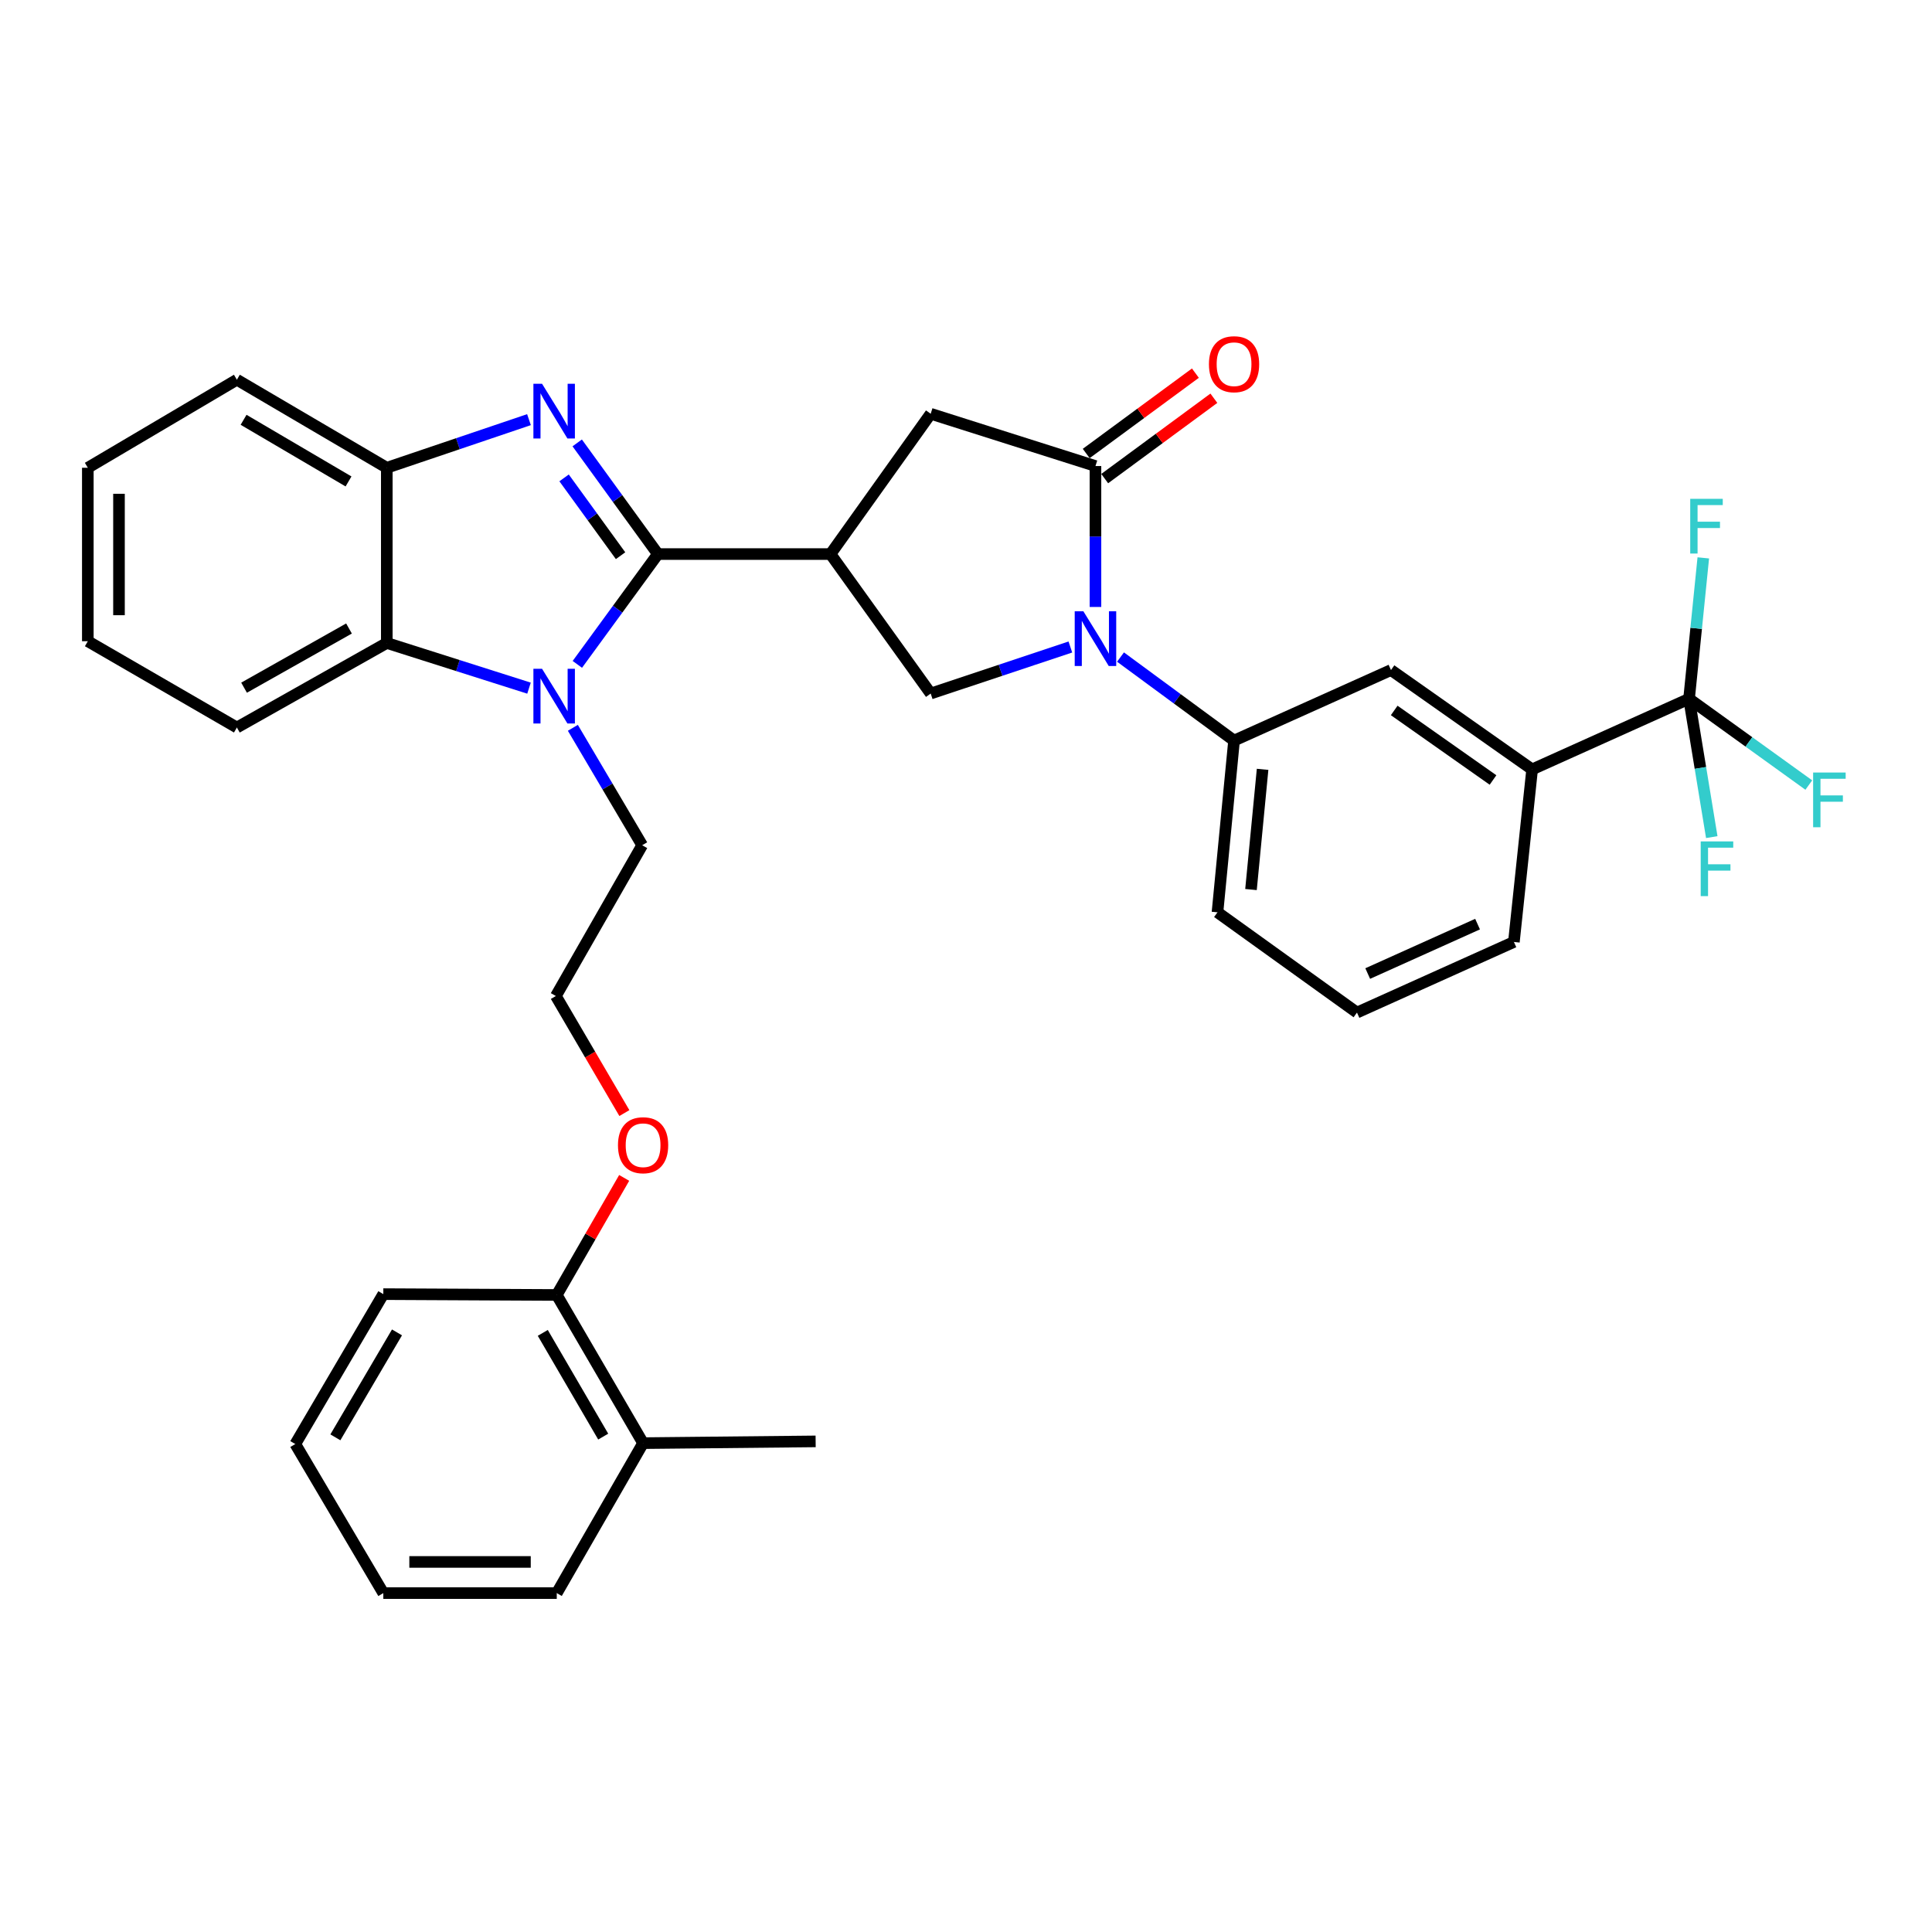 <?xml version='1.0' encoding='iso-8859-1'?>
<svg version='1.1' baseProfile='full'
              xmlns='http://www.w3.org/2000/svg'
                      xmlns:rdkit='http://www.rdkit.org/xml'
                      xmlns:xlink='http://www.w3.org/1999/xlink'
                  xml:space='preserve'
width='1000px' height='1000px' viewBox='0 0 1000 1000'>
<!-- END OF HEADER -->
<rect style='opacity:1.0;fill:#FFFFFF;stroke:none' width='1000' height='1000' x='0' y='0'> </rect>
<path class='bond-0' d='M 340.526,286.783 L 319.644,258.014' style='fill:none;fill-rule:evenodd;stroke:#000000;stroke-width:6px;stroke-linecap:butt;stroke-linejoin:miter;stroke-opacity:1' />
<path class='bond-0' d='M 319.644,258.014 L 298.763,229.245' style='fill:none;fill-rule:evenodd;stroke:#0000FF;stroke-width:6px;stroke-linecap:butt;stroke-linejoin:miter;stroke-opacity:1' />
<path class='bond-0' d='M 321.204,287.629 L 306.587,267.491' style='fill:none;fill-rule:evenodd;stroke:#000000;stroke-width:6px;stroke-linecap:butt;stroke-linejoin:miter;stroke-opacity:1' />
<path class='bond-0' d='M 306.587,267.491 L 291.971,247.353' style='fill:none;fill-rule:evenodd;stroke:#0000FF;stroke-width:6px;stroke-linecap:butt;stroke-linejoin:miter;stroke-opacity:1' />
<path class='bond-1' d='M 340.526,286.783 L 319.678,315.332' style='fill:none;fill-rule:evenodd;stroke:#000000;stroke-width:6px;stroke-linecap:butt;stroke-linejoin:miter;stroke-opacity:1' />
<path class='bond-1' d='M 319.678,315.332 L 298.829,343.881' style='fill:none;fill-rule:evenodd;stroke:#0000FF;stroke-width:6px;stroke-linecap:butt;stroke-linejoin:miter;stroke-opacity:1' />
<path class='bond-2' d='M 340.526,286.783 L 429.863,286.783' style='fill:none;fill-rule:evenodd;stroke:#000000;stroke-width:6px;stroke-linecap:butt;stroke-linejoin:miter;stroke-opacity:1' />
<path class='bond-8' d='M 273.8,217.209 L 237.003,229.664' style='fill:none;fill-rule:evenodd;stroke:#0000FF;stroke-width:6px;stroke-linecap:butt;stroke-linejoin:miter;stroke-opacity:1' />
<path class='bond-8' d='M 237.003,229.664 L 200.206,242.119' style='fill:none;fill-rule:evenodd;stroke:#000000;stroke-width:6px;stroke-linecap:butt;stroke-linejoin:miter;stroke-opacity:1' />
<path class='bond-7' d='M 273.814,356.184 L 237.01,344.492' style='fill:none;fill-rule:evenodd;stroke:#0000FF;stroke-width:6px;stroke-linecap:butt;stroke-linejoin:miter;stroke-opacity:1' />
<path class='bond-7' d='M 237.01,344.492 L 200.206,332.8' style='fill:none;fill-rule:evenodd;stroke:#000000;stroke-width:6px;stroke-linecap:butt;stroke-linejoin:miter;stroke-opacity:1' />
<path class='bond-19' d='M 296.511,376.718 L 314.453,407.105' style='fill:none;fill-rule:evenodd;stroke:#0000FF;stroke-width:6px;stroke-linecap:butt;stroke-linejoin:miter;stroke-opacity:1' />
<path class='bond-19' d='M 314.453,407.105 L 332.396,437.491' style='fill:none;fill-rule:evenodd;stroke:#000000;stroke-width:6px;stroke-linecap:butt;stroke-linejoin:miter;stroke-opacity:1' />
<path class='bond-5' d='M 429.863,286.783 L 481.724,358.982' style='fill:none;fill-rule:evenodd;stroke:#000000;stroke-width:6px;stroke-linecap:butt;stroke-linejoin:miter;stroke-opacity:1' />
<path class='bond-10' d='M 429.863,286.783 L 481.724,214.162' style='fill:none;fill-rule:evenodd;stroke:#000000;stroke-width:6px;stroke-linecap:butt;stroke-linejoin:miter;stroke-opacity:1' />
<path class='bond-3' d='M 554.022,334.888 L 517.873,346.935' style='fill:none;fill-rule:evenodd;stroke:#0000FF;stroke-width:6px;stroke-linecap:butt;stroke-linejoin:miter;stroke-opacity:1' />
<path class='bond-3' d='M 517.873,346.935 L 481.724,358.982' style='fill:none;fill-rule:evenodd;stroke:#000000;stroke-width:6px;stroke-linecap:butt;stroke-linejoin:miter;stroke-opacity:1' />
<path class='bond-9' d='M 579.976,340.097 L 609.359,361.712' style='fill:none;fill-rule:evenodd;stroke:#0000FF;stroke-width:6px;stroke-linecap:butt;stroke-linejoin:miter;stroke-opacity:1' />
<path class='bond-9' d='M 609.359,361.712 L 638.743,383.326' style='fill:none;fill-rule:evenodd;stroke:#000000;stroke-width:6px;stroke-linecap:butt;stroke-linejoin:miter;stroke-opacity:1' />
<path class='bond-35' d='M 567.01,314.166 L 567.01,277.694' style='fill:none;fill-rule:evenodd;stroke:#0000FF;stroke-width:6px;stroke-linecap:butt;stroke-linejoin:miter;stroke-opacity:1' />
<path class='bond-35' d='M 567.01,277.694 L 567.01,241.222' style='fill:none;fill-rule:evenodd;stroke:#000000;stroke-width:6px;stroke-linecap:butt;stroke-linejoin:miter;stroke-opacity:1' />
<path class='bond-4' d='M 567.01,241.222 L 481.724,214.162' style='fill:none;fill-rule:evenodd;stroke:#000000;stroke-width:6px;stroke-linecap:butt;stroke-linejoin:miter;stroke-opacity:1' />
<path class='bond-13' d='M 571.791,247.72 L 600.045,226.926' style='fill:none;fill-rule:evenodd;stroke:#000000;stroke-width:6px;stroke-linecap:butt;stroke-linejoin:miter;stroke-opacity:1' />
<path class='bond-13' d='M 600.045,226.926 L 628.298,206.132' style='fill:none;fill-rule:evenodd;stroke:#FF0000;stroke-width:6px;stroke-linecap:butt;stroke-linejoin:miter;stroke-opacity:1' />
<path class='bond-13' d='M 562.228,234.725 L 590.481,213.932' style='fill:none;fill-rule:evenodd;stroke:#000000;stroke-width:6px;stroke-linecap:butt;stroke-linejoin:miter;stroke-opacity:1' />
<path class='bond-13' d='M 590.481,213.932 L 618.735,193.138' style='fill:none;fill-rule:evenodd;stroke:#FF0000;stroke-width:6px;stroke-linecap:butt;stroke-linejoin:miter;stroke-opacity:1' />
<path class='bond-6' d='M 874.253,361.689 L 793.028,398.241' style='fill:none;fill-rule:evenodd;stroke:#000000;stroke-width:6px;stroke-linecap:butt;stroke-linejoin:miter;stroke-opacity:1' />
<path class='bond-14' d='M 874.253,361.689 L 877.937,325.223' style='fill:none;fill-rule:evenodd;stroke:#000000;stroke-width:6px;stroke-linecap:butt;stroke-linejoin:miter;stroke-opacity:1' />
<path class='bond-14' d='M 877.937,325.223 L 881.622,288.757' style='fill:none;fill-rule:evenodd;stroke:#33CCCC;stroke-width:6px;stroke-linecap:butt;stroke-linejoin:miter;stroke-opacity:1' />
<path class='bond-15' d='M 874.253,361.689 L 880.132,397.486' style='fill:none;fill-rule:evenodd;stroke:#000000;stroke-width:6px;stroke-linecap:butt;stroke-linejoin:miter;stroke-opacity:1' />
<path class='bond-15' d='M 880.132,397.486 L 886.01,433.283' style='fill:none;fill-rule:evenodd;stroke:#33CCCC;stroke-width:6px;stroke-linecap:butt;stroke-linejoin:miter;stroke-opacity:1' />
<path class='bond-16' d='M 874.253,361.689 L 905.243,384.014' style='fill:none;fill-rule:evenodd;stroke:#000000;stroke-width:6px;stroke-linecap:butt;stroke-linejoin:miter;stroke-opacity:1' />
<path class='bond-16' d='M 905.243,384.014 L 936.233,406.339' style='fill:none;fill-rule:evenodd;stroke:#33CCCC;stroke-width:6px;stroke-linecap:butt;stroke-linejoin:miter;stroke-opacity:1' />
<path class='bond-23' d='M 200.206,332.8 L 122.61,376.559' style='fill:none;fill-rule:evenodd;stroke:#000000;stroke-width:6px;stroke-linecap:butt;stroke-linejoin:miter;stroke-opacity:1' />
<path class='bond-23' d='M 180.641,325.311 L 126.325,355.942' style='fill:none;fill-rule:evenodd;stroke:#000000;stroke-width:6px;stroke-linecap:butt;stroke-linejoin:miter;stroke-opacity:1' />
<path class='bond-34' d='M 200.206,332.8 L 200.206,242.119' style='fill:none;fill-rule:evenodd;stroke:#000000;stroke-width:6px;stroke-linecap:butt;stroke-linejoin:miter;stroke-opacity:1' />
<path class='bond-24' d='M 200.206,242.119 L 122.61,196.541' style='fill:none;fill-rule:evenodd;stroke:#000000;stroke-width:6px;stroke-linecap:butt;stroke-linejoin:miter;stroke-opacity:1' />
<path class='bond-24' d='M 180.395,249.194 L 126.078,217.289' style='fill:none;fill-rule:evenodd;stroke:#000000;stroke-width:6px;stroke-linecap:butt;stroke-linejoin:miter;stroke-opacity:1' />
<path class='bond-12' d='M 638.743,383.326 L 719.968,346.819' style='fill:none;fill-rule:evenodd;stroke:#000000;stroke-width:6px;stroke-linecap:butt;stroke-linejoin:miter;stroke-opacity:1' />
<path class='bond-21' d='M 638.743,383.326 L 630.165,472.215' style='fill:none;fill-rule:evenodd;stroke:#000000;stroke-width:6px;stroke-linecap:butt;stroke-linejoin:miter;stroke-opacity:1' />
<path class='bond-21' d='M 653.516,398.209 L 647.511,460.432' style='fill:none;fill-rule:evenodd;stroke:#000000;stroke-width:6px;stroke-linecap:butt;stroke-linejoin:miter;stroke-opacity:1' />
<path class='bond-11' d='M 793.028,398.241 L 719.968,346.819' style='fill:none;fill-rule:evenodd;stroke:#000000;stroke-width:6px;stroke-linecap:butt;stroke-linejoin:miter;stroke-opacity:1' />
<path class='bond-11' d='M 772.783,403.721 L 721.641,367.726' style='fill:none;fill-rule:evenodd;stroke:#000000;stroke-width:6px;stroke-linecap:butt;stroke-linejoin:miter;stroke-opacity:1' />
<path class='bond-37' d='M 793.028,398.241 L 783.589,487.551' style='fill:none;fill-rule:evenodd;stroke:#000000;stroke-width:6px;stroke-linecap:butt;stroke-linejoin:miter;stroke-opacity:1' />
<path class='bond-17' d='M 288.18,670.277 L 305.627,639.978' style='fill:none;fill-rule:evenodd;stroke:#000000;stroke-width:6px;stroke-linecap:butt;stroke-linejoin:miter;stroke-opacity:1' />
<path class='bond-17' d='M 305.627,639.978 L 323.074,609.68' style='fill:none;fill-rule:evenodd;stroke:#FF0000;stroke-width:6px;stroke-linecap:butt;stroke-linejoin:miter;stroke-opacity:1' />
<path class='bond-18' d='M 288.18,670.277 L 332.862,746.967' style='fill:none;fill-rule:evenodd;stroke:#000000;stroke-width:6px;stroke-linecap:butt;stroke-linejoin:miter;stroke-opacity:1' />
<path class='bond-18' d='M 280.942,689.902 L 312.219,743.585' style='fill:none;fill-rule:evenodd;stroke:#000000;stroke-width:6px;stroke-linecap:butt;stroke-linejoin:miter;stroke-opacity:1' />
<path class='bond-28' d='M 288.18,670.277 L 198.404,669.837' style='fill:none;fill-rule:evenodd;stroke:#000000;stroke-width:6px;stroke-linecap:butt;stroke-linejoin:miter;stroke-opacity:1' />
<path class='bond-27' d='M 332.862,746.967 L 422.172,746.061' style='fill:none;fill-rule:evenodd;stroke:#000000;stroke-width:6px;stroke-linecap:butt;stroke-linejoin:miter;stroke-opacity:1' />
<path class='bond-29' d='M 332.862,746.967 L 288.18,824.588' style='fill:none;fill-rule:evenodd;stroke:#000000;stroke-width:6px;stroke-linecap:butt;stroke-linejoin:miter;stroke-opacity:1' />
<path class='bond-22' d='M 332.396,437.491 L 287.714,515.535' style='fill:none;fill-rule:evenodd;stroke:#000000;stroke-width:6px;stroke-linecap:butt;stroke-linejoin:miter;stroke-opacity:1' />
<path class='bond-20' d='M 323.174,576.127 L 305.444,545.831' style='fill:none;fill-rule:evenodd;stroke:#FF0000;stroke-width:6px;stroke-linecap:butt;stroke-linejoin:miter;stroke-opacity:1' />
<path class='bond-20' d='M 305.444,545.831 L 287.714,515.535' style='fill:none;fill-rule:evenodd;stroke:#000000;stroke-width:6px;stroke-linecap:butt;stroke-linejoin:miter;stroke-opacity:1' />
<path class='bond-26' d='M 630.165,472.215 L 702.364,524.104' style='fill:none;fill-rule:evenodd;stroke:#000000;stroke-width:6px;stroke-linecap:butt;stroke-linejoin:miter;stroke-opacity:1' />
<path class='bond-30' d='M 122.61,376.559 L 45.455,331.895' style='fill:none;fill-rule:evenodd;stroke:#000000;stroke-width:6px;stroke-linecap:butt;stroke-linejoin:miter;stroke-opacity:1' />
<path class='bond-31' d='M 122.61,196.541 L 45.455,242.119' style='fill:none;fill-rule:evenodd;stroke:#000000;stroke-width:6px;stroke-linecap:butt;stroke-linejoin:miter;stroke-opacity:1' />
<path class='bond-25' d='M 783.589,487.551 L 702.364,524.104' style='fill:none;fill-rule:evenodd;stroke:#000000;stroke-width:6px;stroke-linecap:butt;stroke-linejoin:miter;stroke-opacity:1' />
<path class='bond-25' d='M 764.785,478.321 L 707.927,503.908' style='fill:none;fill-rule:evenodd;stroke:#000000;stroke-width:6px;stroke-linecap:butt;stroke-linejoin:miter;stroke-opacity:1' />
<path class='bond-33' d='M 198.404,669.837 L 152.844,747.433' style='fill:none;fill-rule:evenodd;stroke:#000000;stroke-width:6px;stroke-linecap:butt;stroke-linejoin:miter;stroke-opacity:1' />
<path class='bond-33' d='M 205.483,689.646 L 173.591,743.962' style='fill:none;fill-rule:evenodd;stroke:#000000;stroke-width:6px;stroke-linecap:butt;stroke-linejoin:miter;stroke-opacity:1' />
<path class='bond-38' d='M 288.18,824.588 L 198.404,824.588' style='fill:none;fill-rule:evenodd;stroke:#000000;stroke-width:6px;stroke-linecap:butt;stroke-linejoin:miter;stroke-opacity:1' />
<path class='bond-38' d='M 274.714,808.455 L 211.87,808.455' style='fill:none;fill-rule:evenodd;stroke:#000000;stroke-width:6px;stroke-linecap:butt;stroke-linejoin:miter;stroke-opacity:1' />
<path class='bond-36' d='M 45.455,331.895 L 45.455,242.119' style='fill:none;fill-rule:evenodd;stroke:#000000;stroke-width:6px;stroke-linecap:butt;stroke-linejoin:miter;stroke-opacity:1' />
<path class='bond-36' d='M 61.588,318.429 L 61.588,255.585' style='fill:none;fill-rule:evenodd;stroke:#000000;stroke-width:6px;stroke-linecap:butt;stroke-linejoin:miter;stroke-opacity:1' />
<path class='bond-32' d='M 198.404,824.588 L 152.844,747.433' style='fill:none;fill-rule:evenodd;stroke:#000000;stroke-width:6px;stroke-linecap:butt;stroke-linejoin:miter;stroke-opacity:1' />
<path  class='atom-1' d='M 280.567 198.64
L 289.847 213.64
Q 290.767 215.12, 292.247 217.8
Q 293.727 220.48, 293.807 220.64
L 293.807 198.64
L 297.567 198.64
L 297.567 226.96
L 293.687 226.96
L 283.727 210.56
Q 282.567 208.64, 281.327 206.44
Q 280.127 204.24, 279.767 203.56
L 279.767 226.96
L 276.087 226.96
L 276.087 198.64
L 280.567 198.64
' fill='#0000FF'/>
<path  class='atom-2' d='M 280.567 346.158
L 289.847 361.158
Q 290.767 362.638, 292.247 365.318
Q 293.727 367.998, 293.807 368.158
L 293.807 346.158
L 297.567 346.158
L 297.567 374.478
L 293.687 374.478
L 283.727 358.078
Q 282.567 356.158, 281.327 353.958
Q 280.127 351.758, 279.767 351.078
L 279.767 374.478
L 276.087 374.478
L 276.087 346.158
L 280.567 346.158
' fill='#0000FF'/>
<path  class='atom-4' d='M 560.75 316.399
L 570.03 331.399
Q 570.95 332.879, 572.43 335.559
Q 573.91 338.239, 573.99 338.399
L 573.99 316.399
L 577.75 316.399
L 577.75 344.719
L 573.87 344.719
L 563.91 328.319
Q 562.75 326.399, 561.51 324.199
Q 560.31 321.999, 559.95 321.319
L 559.95 344.719
L 556.27 344.719
L 556.27 316.399
L 560.75 316.399
' fill='#0000FF'/>
<path  class='atom-14' d='M 625.743 188.509
Q 625.743 181.709, 629.103 177.909
Q 632.463 174.109, 638.743 174.109
Q 645.023 174.109, 648.383 177.909
Q 651.743 181.709, 651.743 188.509
Q 651.743 195.389, 648.343 199.309
Q 644.943 203.189, 638.743 203.189
Q 632.503 203.189, 629.103 199.309
Q 625.743 195.429, 625.743 188.509
M 638.743 199.989
Q 643.063 199.989, 645.383 197.109
Q 647.743 194.189, 647.743 188.509
Q 647.743 182.949, 645.383 180.149
Q 643.063 177.309, 638.743 177.309
Q 634.423 177.309, 632.063 180.109
Q 629.743 182.909, 629.743 188.509
Q 629.743 194.229, 632.063 197.109
Q 634.423 199.989, 638.743 199.989
' fill='#FF0000'/>
<path  class='atom-15' d='M 874.859 258.192
L 891.699 258.192
L 891.699 261.432
L 878.659 261.432
L 878.659 270.032
L 890.259 270.032
L 890.259 273.312
L 878.659 273.312
L 878.659 286.512
L 874.859 286.512
L 874.859 258.192
' fill='#33CCCC'/>
<path  class='atom-16' d='M 880.282 435.512
L 897.122 435.512
L 897.122 438.752
L 884.082 438.752
L 884.082 447.352
L 895.682 447.352
L 895.682 450.632
L 884.082 450.632
L 884.082 463.832
L 880.282 463.832
L 880.282 435.512
' fill='#33CCCC'/>
<path  class='atom-17' d='M 938.471 399.857
L 955.311 399.857
L 955.311 403.097
L 942.271 403.097
L 942.271 411.697
L 953.871 411.697
L 953.871 414.977
L 942.271 414.977
L 942.271 428.177
L 938.471 428.177
L 938.471 399.857
' fill='#33CCCC'/>
<path  class='atom-21' d='M 319.862 592.762
Q 319.862 585.962, 323.222 582.162
Q 326.582 578.362, 332.862 578.362
Q 339.142 578.362, 342.502 582.162
Q 345.862 585.962, 345.862 592.762
Q 345.862 599.642, 342.462 603.562
Q 339.062 607.442, 332.862 607.442
Q 326.622 607.442, 323.222 603.562
Q 319.862 599.682, 319.862 592.762
M 332.862 604.242
Q 337.182 604.242, 339.502 601.362
Q 341.862 598.442, 341.862 592.762
Q 341.862 587.202, 339.502 584.402
Q 337.182 581.562, 332.862 581.562
Q 328.542 581.562, 326.182 584.362
Q 323.862 587.162, 323.862 592.762
Q 323.862 598.482, 326.182 601.362
Q 328.542 604.242, 332.862 604.242
' fill='#FF0000'/>
</svg>

